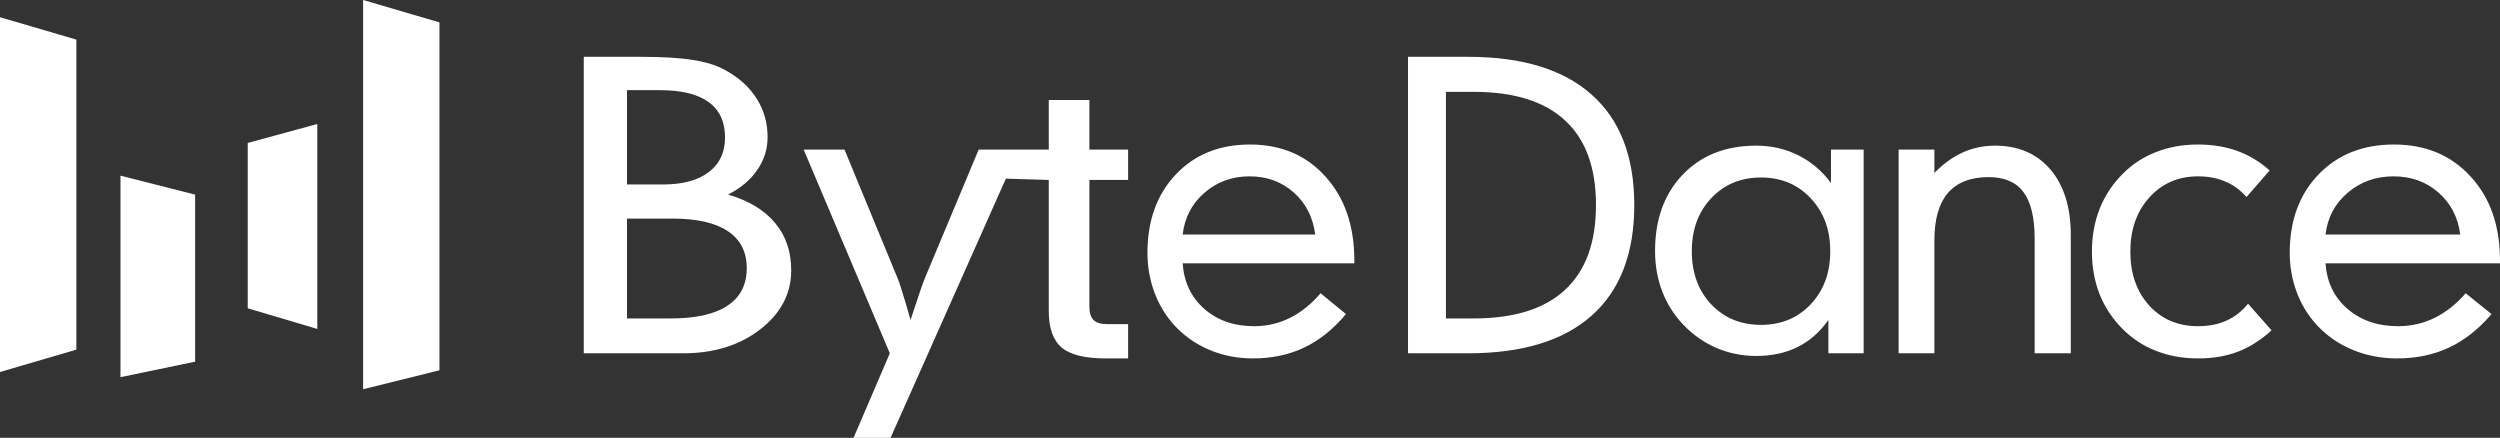 <svg xmlns="http://www.w3.org/2000/svg" width="217" height="38" viewBox="0 0 217 38" fill="none"><rect x="0" y="0" width="217" height="38" fill="#333333" stroke="none"/><path d="M0 1.495L6.628 3.438V30.347L0 32.29V1.495Z" fill="white"></path><path d="M10.457 15.248L16.937 16.893V31.393L10.457 32.739V15.248Z" fill="white"></path><path d="M21.503 12.408L27.541 10.763V28.553L21.503 26.759V12.408Z" fill="white"></path><path d="M31.518 0L38.145 1.943V32.141L31.518 33.785V0Z" fill="white"></path><path d="M201.855 20.355H213.549C213.353 18.854 212.72 17.637 211.652 16.705C210.583 15.773 209.286 15.307 207.759 15.307C206.211 15.307 204.881 15.784 203.769 16.738C202.667 17.68 202.03 18.886 201.855 20.355ZM201.855 22.855C201.964 24.477 202.597 25.793 203.752 26.802C204.919 27.81 206.386 28.314 208.152 28.314C209.286 28.314 210.343 28.073 211.325 27.591C212.306 27.108 213.206 26.396 214.023 25.453L216.264 27.262C215.141 28.578 213.909 29.548 212.568 30.172C211.238 30.797 209.733 31.11 208.054 31.11C206.669 31.11 205.377 30.858 204.178 30.353C202.978 29.849 201.948 29.131 201.086 28.199C200.334 27.377 199.756 26.429 199.353 25.354C198.949 24.269 198.748 23.134 198.748 21.951C198.748 19.144 199.582 16.875 201.25 15.143C202.918 13.411 205.099 12.544 207.792 12.544C210.54 12.544 212.759 13.471 214.449 15.323C216.15 17.165 217 19.599 217 22.625V22.855H201.855ZM194.998 17.099C194.456 16.485 193.837 16.036 193.14 15.751C192.454 15.455 191.669 15.307 190.785 15.307C189.071 15.307 187.661 15.921 186.555 17.149C185.461 18.366 184.913 19.928 184.913 21.835C184.913 23.743 185.455 25.3 186.539 26.506C187.633 27.711 189.049 28.314 190.785 28.314C191.725 28.314 192.554 28.15 193.273 27.821C194.003 27.492 194.622 27.004 195.13 26.358L197.171 28.676C196.242 29.52 195.263 30.14 194.235 30.534C193.217 30.918 192.067 31.11 190.785 31.11C189.469 31.11 188.253 30.891 187.136 30.452C186.019 30.014 185.051 29.378 184.233 28.545C183.36 27.668 182.696 26.665 182.243 25.535C181.8 24.395 181.579 23.162 181.579 21.835C181.579 20.509 181.8 19.276 182.243 18.135C182.696 16.995 183.36 15.987 184.233 15.11C185.062 14.266 186.03 13.63 187.136 13.202C188.242 12.764 189.458 12.544 190.785 12.544C192.045 12.544 193.184 12.731 194.202 13.104C195.23 13.476 196.164 14.041 197.005 14.797L194.998 17.099ZM164.8 30.666V12.988H167.905V15.011C168.687 14.211 169.507 13.619 170.365 13.235C171.235 12.84 172.165 12.643 173.156 12.643C175.193 12.643 176.8 13.334 177.978 14.715C179.156 16.096 179.745 17.998 179.745 20.421V30.666H176.608V20.734C176.608 18.881 176.283 17.527 175.633 16.672C174.995 15.806 173.987 15.373 172.611 15.373C171.048 15.373 169.87 15.833 169.077 16.754C168.296 17.664 167.905 19.034 167.905 20.865V30.666H164.8ZM152.856 28.199C154.607 28.199 156.046 27.602 157.173 26.407C158.301 25.212 158.865 23.677 158.865 21.802C158.865 19.939 158.301 18.41 157.173 17.215C156.046 16.009 154.607 15.406 152.856 15.406C151.106 15.406 149.667 16.003 148.539 17.198C147.412 18.393 146.848 19.928 146.848 21.802C146.848 23.688 147.412 25.228 148.539 26.423C149.667 27.607 151.106 28.199 152.856 28.199ZM161.764 30.666H158.704V27.772C157.973 28.813 157.082 29.597 156.03 30.123C154.988 30.639 153.791 30.896 152.438 30.896C151.235 30.896 150.086 30.666 148.99 30.205C147.906 29.734 146.939 29.054 146.091 28.166C145.286 27.311 144.679 26.346 144.271 25.272C143.863 24.198 143.659 23.03 143.659 21.77C143.659 19.04 144.459 16.836 146.059 15.159C147.67 13.482 149.796 12.643 152.438 12.643C153.769 12.643 154.988 12.923 156.094 13.482C157.2 14.03 158.145 14.83 158.929 15.883V12.988H161.764V30.666ZM125.507 7.973V27.64H127.916C131.427 27.64 134.072 26.812 135.849 25.157C137.637 23.502 138.531 21.052 138.531 17.806C138.531 14.551 137.637 12.1 135.849 10.456C134.072 8.801 131.427 7.973 127.916 7.973H125.507ZM127.418 4.931C132.129 4.931 135.71 6.027 138.161 8.22C140.623 10.401 141.855 13.597 141.855 17.806C141.855 22.005 140.623 25.201 138.161 27.393C135.71 29.575 132.129 30.666 127.418 30.666H122.215V4.931H127.418ZM102.656 20.355H114.161C113.968 18.854 113.346 17.637 112.295 16.705C111.243 15.773 109.967 15.307 108.465 15.307C106.942 15.307 105.633 15.784 104.539 16.738C103.455 17.68 102.828 18.886 102.656 20.355ZM102.656 22.855C102.763 24.477 103.386 25.793 104.523 26.802C105.671 27.81 107.113 28.314 108.851 28.314C109.967 28.314 111.007 28.073 111.973 27.591C112.938 27.108 113.823 26.396 114.628 25.453L116.832 27.262C115.728 28.578 114.515 29.548 113.196 30.172C111.887 30.797 110.407 31.11 108.755 31.11C107.392 31.11 106.121 30.858 104.941 30.353C103.761 29.849 102.747 29.131 101.9 28.199C101.16 27.377 100.591 26.429 100.194 25.354C99.797 24.269 99.599 23.134 99.599 21.951C99.599 19.144 100.419 16.875 102.061 15.143C103.702 13.411 105.848 12.544 108.497 12.544C111.201 12.544 113.384 13.471 115.046 15.323C116.72 17.165 117.557 19.599 117.557 22.625V22.855H102.656ZM91.033 8.68V12.988H84.948L80.268 24.171C80.19 24.357 80.04 24.773 79.818 25.42C79.607 26.056 79.347 26.84 79.036 27.772C78.758 26.785 78.519 25.979 78.32 25.354C78.131 24.729 77.997 24.335 77.92 24.171L73.306 12.988H69.759L77.237 30.666L74.089 38H77.303L87.309 15.507L91.033 15.619V26.999C91.033 28.479 91.409 29.537 92.159 30.172C92.91 30.797 94.172 31.11 95.945 31.11H97.921V28.134H96.075C95.545 28.134 95.157 28.013 94.911 27.772C94.677 27.53 94.56 27.147 94.56 26.621V15.619H97.921V12.988H94.56V8.68H91.033ZM50.672 30.666V4.931H55.584C57.48 4.931 58.976 5.018 60.072 5.194C61.18 5.358 62.097 5.632 62.823 6.016C64.067 6.674 65.008 7.507 65.649 8.516C66.301 9.513 66.627 10.642 66.627 11.903C66.627 12.944 66.326 13.898 65.722 14.764C65.132 15.63 64.288 16.337 63.193 16.886C64.99 17.412 66.35 18.234 67.274 19.352C68.209 20.459 68.677 21.83 68.677 23.463C68.677 25.491 67.778 27.202 65.981 28.594C64.196 29.975 61.968 30.666 59.296 30.666H50.672ZM54.421 16.014H57.523C59.247 16.014 60.577 15.658 61.512 14.945C62.46 14.233 62.934 13.23 62.934 11.936C62.934 10.577 62.46 9.552 61.512 8.861C60.564 8.17 59.148 7.825 57.265 7.825H54.421V16.014ZM54.421 27.64H58.244C60.398 27.64 62.029 27.273 63.137 26.538C64.257 25.804 64.818 24.719 64.818 23.282C64.818 21.868 64.276 20.799 63.193 20.076C62.109 19.341 60.509 18.974 58.391 18.974H54.421V27.64Z" fill="white"></path></svg>